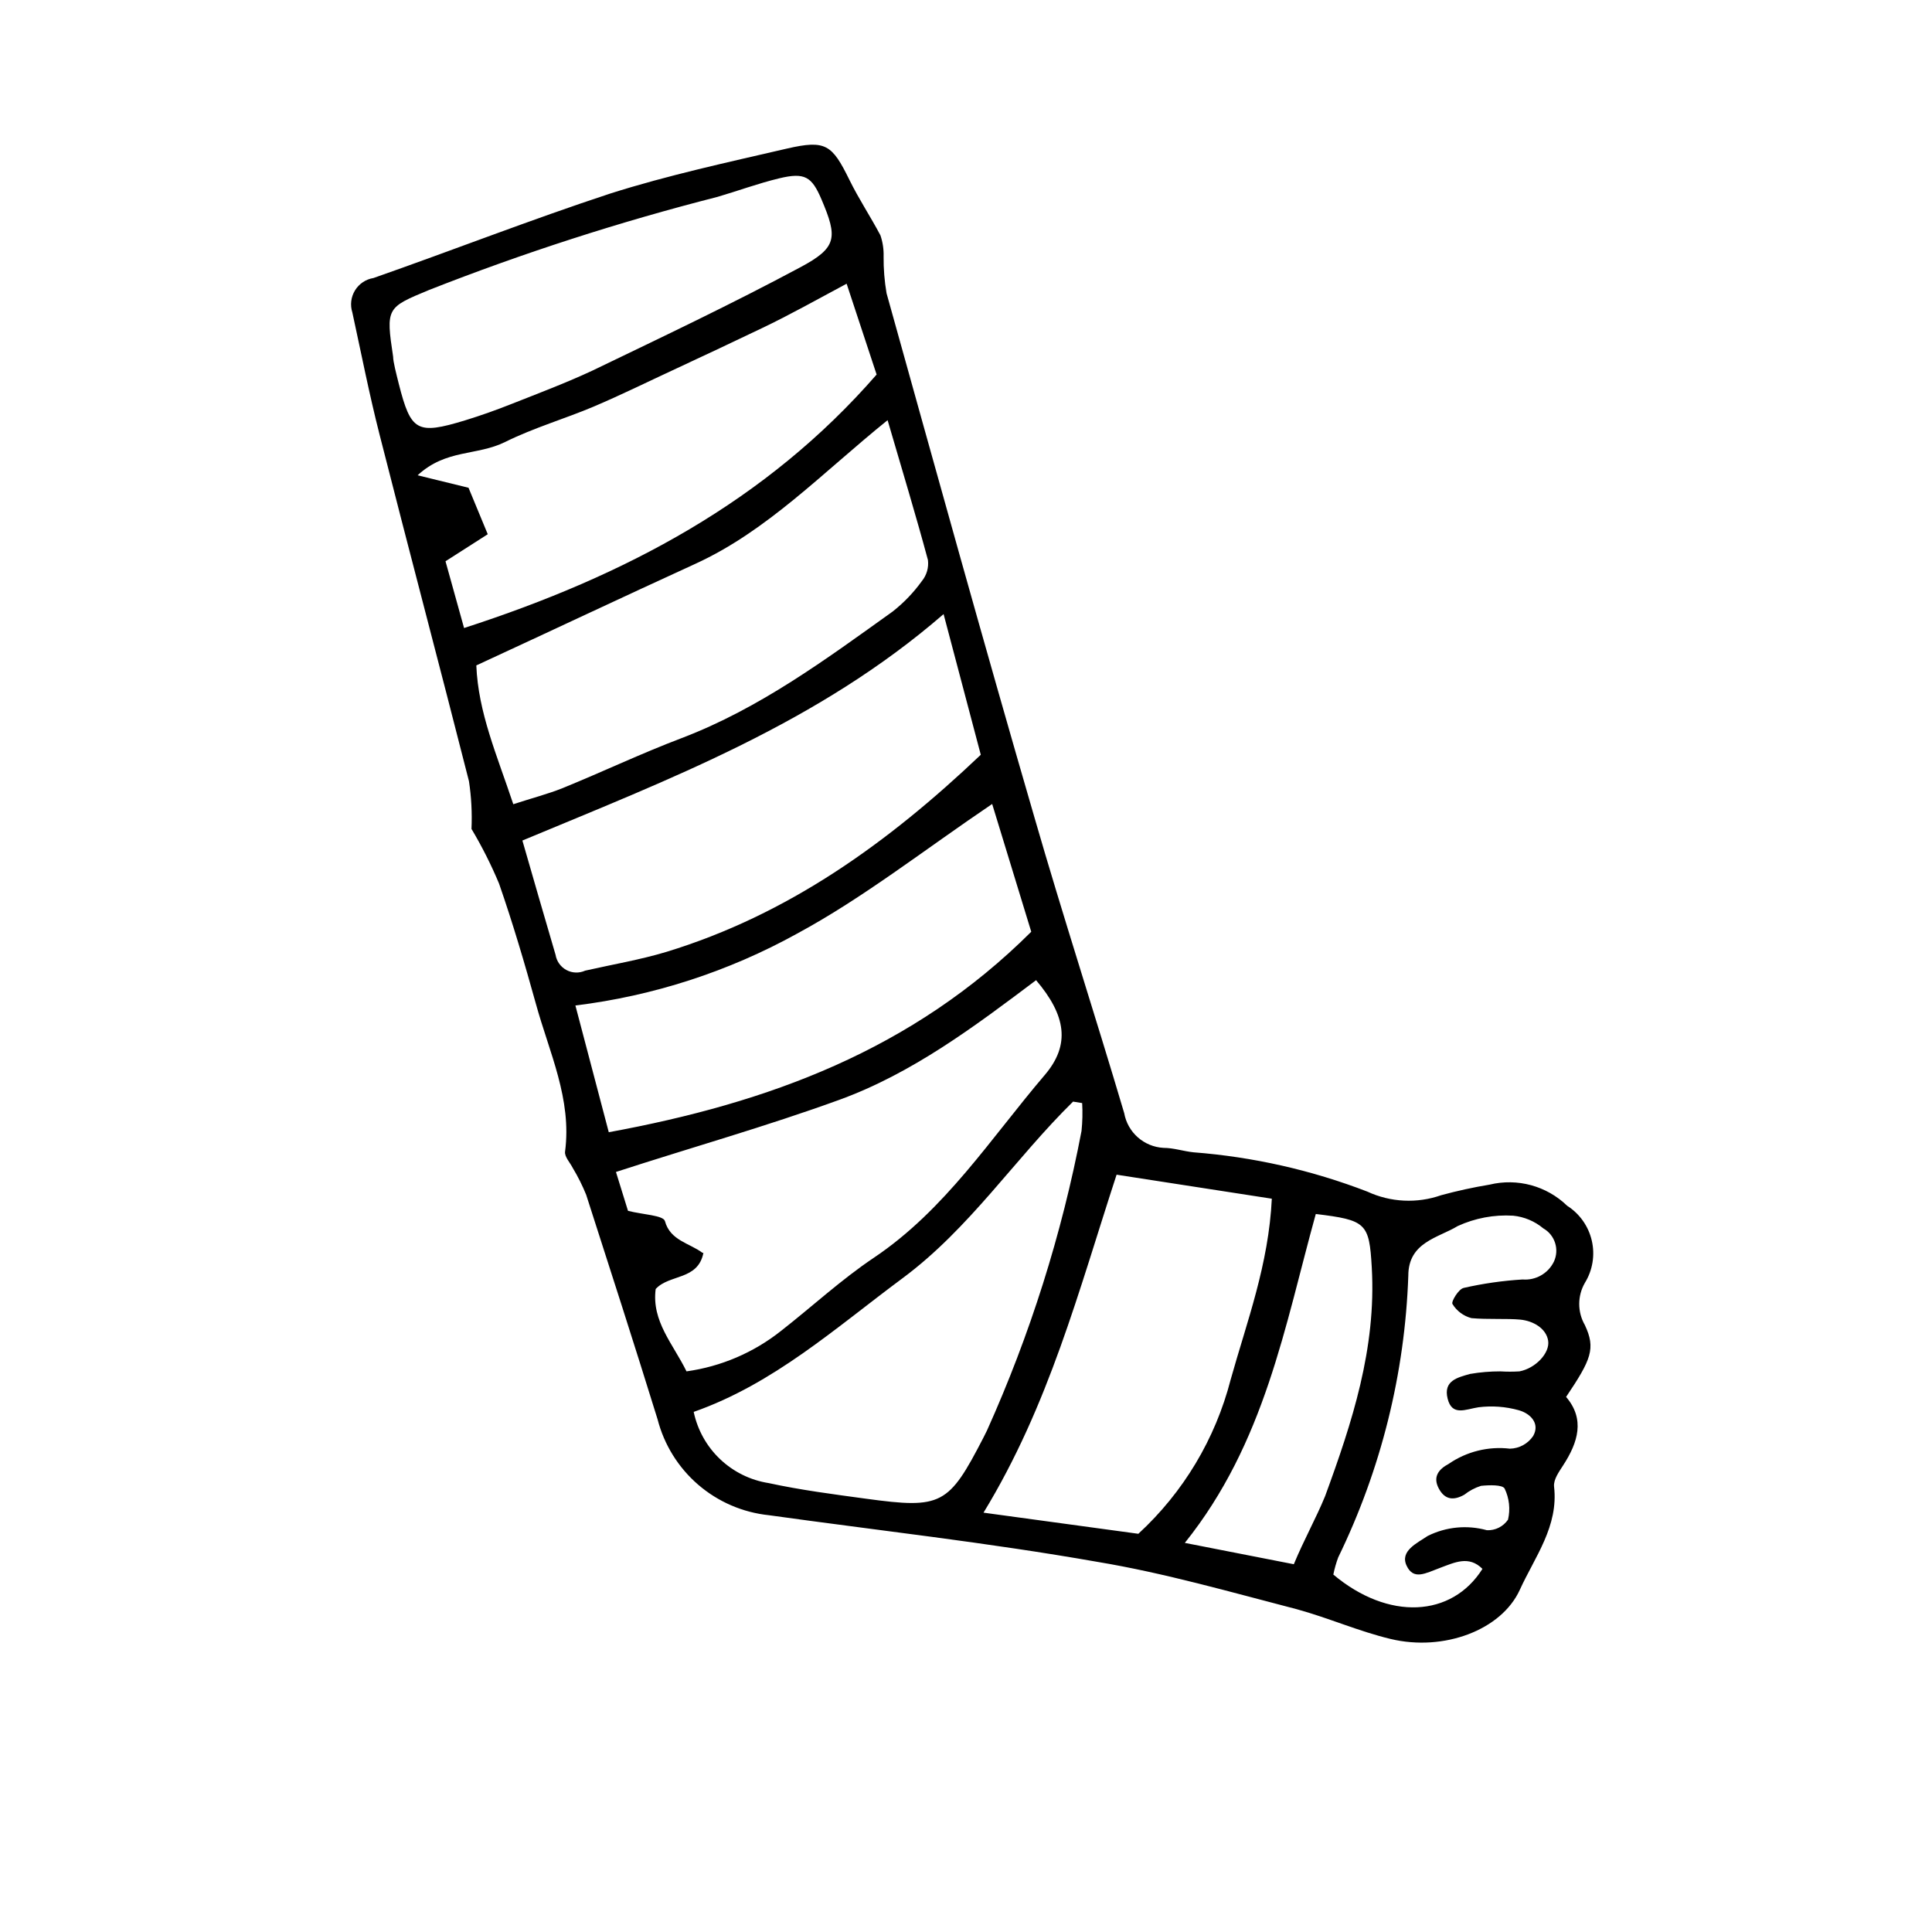 <?xml version="1.0" encoding="UTF-8"?>
<!-- Uploaded to: SVG Repo, www.svgrepo.com, Generator: SVG Repo Mixer Tools -->
<svg fill="#000000" width="800px" height="800px" version="1.1" viewBox="144 144 512 512" xmlns="http://www.w3.org/2000/svg">
 <path d="m268.95 363.67c0.188-4.231-0.035-8.465-0.672-12.652-7.781-30.621-15.898-61.184-23.68-91.805-2.742-10.746-4.871-21.609-7.223-32.41-0.629-1.961-0.371-4.094 0.703-5.848 1.078-1.754 2.863-2.953 4.894-3.277 20.938-7.332 41.648-15.449 62.754-22.391 15.34-4.871 31.18-8.285 46.855-11.922 10.242-2.352 11.922-1.062 16.516 8.285 2.465 5.039 5.598 9.742 8.23 14.723l-0.004-0.004c0.613 1.801 0.898 3.695 0.84 5.598-0.031 3.266 0.23 6.523 0.781 9.742 12.93 46.352 25.75 92.699 39.184 138.88 7.559 26.199 16.012 52.117 23.789 78.371h0.004c0.902 5.125 5.219 8.949 10.414 9.234 2.688 0 5.262 0.895 7.949 1.176 15.781 1.215 31.301 4.723 46.07 10.414 6.156 2.859 13.188 3.199 19.59 0.949 4.227-1.148 8.504-2.082 12.82-2.797 7.356-1.781 15.109 0.328 20.543 5.598 3.309 2.106 5.656 5.43 6.535 9.254 0.883 3.82 0.223 7.836-1.832 11.176-2 3.465-2 7.734 0 11.199 2.91 6.215 1.68 9.125-4.981 19.031 5.039 5.879 3.191 12.035-0.785 18.137-1.062 1.68-2.574 3.695-2.406 5.598 1.23 10.578-5.094 18.641-9.07 27.375-4.871 10.691-20.152 16.402-34.203 13.043-8.453-2.016-16.516-5.598-24.91-7.894-17.52-4.535-34.988-9.574-52.789-12.539-29.273-5.148-58.215-8.34-87.102-12.371-6.922-0.719-13.461-3.539-18.734-8.082-5.273-4.543-9.031-10.59-10.766-17.332-6.156-19.871-12.539-39.688-18.922-59.504-0.992-2.441-2.168-4.797-3.527-7.055-0.727-1.457-2.238-3.023-2.07-4.367 1.848-13.938-4.199-26.309-7.727-39.184-2.969-10.691-6.102-21.328-9.742-31.797h0.004c-2.094-5.019-4.543-9.883-7.332-14.555zm125.11-56.93c-33.254 28.828-72.438 43.664-111.62 60.008 3.023 10.523 5.879 20.375 8.789 30.285 0.281 1.719 1.348 3.211 2.883 4.035 1.535 0.824 3.367 0.883 4.957 0.164 7.164-1.625 14.5-2.856 21.551-4.981 32.242-9.855 58.664-28.832 83.297-52.23zm-114.03 50.383c4.981-1.625 9.125-2.688 13.043-4.254 10.578-4.309 20.938-9.238 31.57-13.266 20.711-7.894 38.234-20.879 55.98-33.586l-0.004-0.004c2.918-2.297 5.5-4.992 7.672-8.008 1.285-1.562 1.871-3.586 1.621-5.598-3.191-11.867-6.773-23.625-10.691-37.059-17.41 14.051-31.852 29.332-50.941 38.066-19.09 8.734-38.176 17.746-58.051 26.926 0.504 12.484 5.43 23.68 9.797 36.777zm50.383 118.9c-1.457 7.332-9.012 5.598-12.652 9.574-1.121 8.566 4.644 14.609 8.172 21.832l-0.004-0.004c9.172-1.277 17.832-4.988 25.078-10.746 8.23-6.438 15.898-13.547 24.574-19.367 18.922-12.707 30.957-31.629 45.285-48.422 6.887-8.062 5.598-15.844-2.297-25.133-16.289 12.258-32.805 24.688-52.227 31.738-19.422 7.051-39.125 12.594-59.109 19.086l3.191 10.301c3.918 1.008 9.406 1.176 9.797 2.742 1.398 5.148 6.547 5.82 9.961 8.398zm-63.43-165.59c42.711-13.828 80.105-33.59 109.33-67.176l-7.949-24.07c-8.062 4.309-15.004 8.23-22.391 11.754-7.391 3.527-15.172 7.223-22.785 10.746-7.613 3.527-14.5 6.941-21.887 10.078-7.391 3.137-15.844 5.598-23.398 9.348-7.559 3.75-15.676 1.848-23.23 8.844l13.492 3.305 5.094 12.316-11.195 7.164zm139.95 46.629c-18.133 12.258-34.199 24.91-51.723 34.371-18.176 10.043-38.109 16.504-58.723 19.031l8.844 33.586c42.375-7.781 80.496-21.777 111.96-53.125zm23.848 79.266-2.406-0.391c-15.449 15.172-27.375 33.586-45.176 46.797s-34.148 27.988-55.363 35.434c1.012 4.789 3.449 9.16 7 12.527 3.551 3.371 8.039 5.582 12.875 6.34 8.508 1.848 17.184 2.969 25.805 4.141 20.039 2.742 21.887 1.68 31.125-16.234 0.281-0.617 0.617-1.176 0.895-1.793v0.004c11.438-25.406 19.855-52.066 25.078-79.434 0.254-2.457 0.312-4.926 0.168-7.391zm50.383 25.359-41.258-6.383c-10.078 30.844-17.914 61.129-35.266 89.566l41.031 5.598c11.93-10.973 20.426-25.168 24.465-40.863 4.309-15.395 10.074-30.453 10.914-48.031zm-232.98-223.13c0 1.289 0.785 4.309 1.512 7.223 3.191 12.539 4.812 13.492 17.52 9.629 4.199-1.289 8.285-2.742 12.371-4.367 7.223-2.856 14.5-5.598 21.441-8.844 18.473-8.902 37.004-17.688 55.082-27.375 9.742-5.207 9.91-7.836 5.598-17.969-2.574-6.047-4.422-7.223-11.195-5.598-5.598 1.344-11.195 3.414-16.402 4.926h0.004c-25.98 6.625-51.52 14.871-76.469 24.688-11.195 4.644-11.418 4.703-9.461 17.688zm288.68 321.21c-3.582-3.582-7.277-1.734-11.195-0.281-3.918 1.457-7.055 3.359-8.902-0.559-1.848-3.918 2.801-5.988 5.598-7.894v0.004c4.859-2.426 10.445-2.965 15.676-1.512 2.223 0.098 4.34-0.961 5.598-2.801 0.648-2.766 0.336-5.668-0.895-8.23-0.559-1.062-4.141-0.953-6.269-0.727-1.609 0.508-3.106 1.305-4.426 2.352-2.801 1.566-5.148 1.398-6.773-1.68s0-5.094 2.633-6.492c4.742-3.273 10.512-4.707 16.234-4.031 2.477-0.051 4.773-1.305 6.156-3.359 1.902-3.359-0.785-5.988-3.805-6.828-3.477-0.973-7.113-1.238-10.691-0.785-3.359 0.504-6.996 2.465-8.172-2.297-1.176-4.758 2.633-5.598 5.988-6.551v0.004c2.644-0.453 5.32-0.676 8.004-0.672 1.676 0.105 3.359 0.105 5.039 0 4.254-0.785 8.117-4.871 7.613-8.117-0.504-3.246-3.918-5.262-7.391-5.598-3.469-0.336-8.676 0-12.93-0.391-2.106-0.547-3.914-1.895-5.039-3.75-0.391-0.617 1.625-3.973 2.969-4.254l-0.004-0.004c5.137-1.168 10.363-1.918 15.621-2.238 3.465 0.285 6.754-1.578 8.285-4.703 1.52-3.227 0.301-7.078-2.801-8.844-2.273-1.895-5.059-3.066-8.004-3.359-5.039-0.305-10.078 0.641-14.668 2.746-5.148 3.137-13.098 4.254-13.098 13.156v-0.004c-0.898 25.918-7.231 51.359-18.586 74.676-0.543 1.477-0.973 2.992-1.285 4.535 14.609 12.258 31.402 11.363 39.52-1.512zm-49.988-1.23c2.688-6.496 5.875-12.148 8.285-18.027 7.164-19.535 13.602-39.184 12.371-60.625-0.672-11.754-1.457-12.539-14.836-14.164-8.23 29.668-13.434 60.625-34.707 87.16z"/>
</svg>